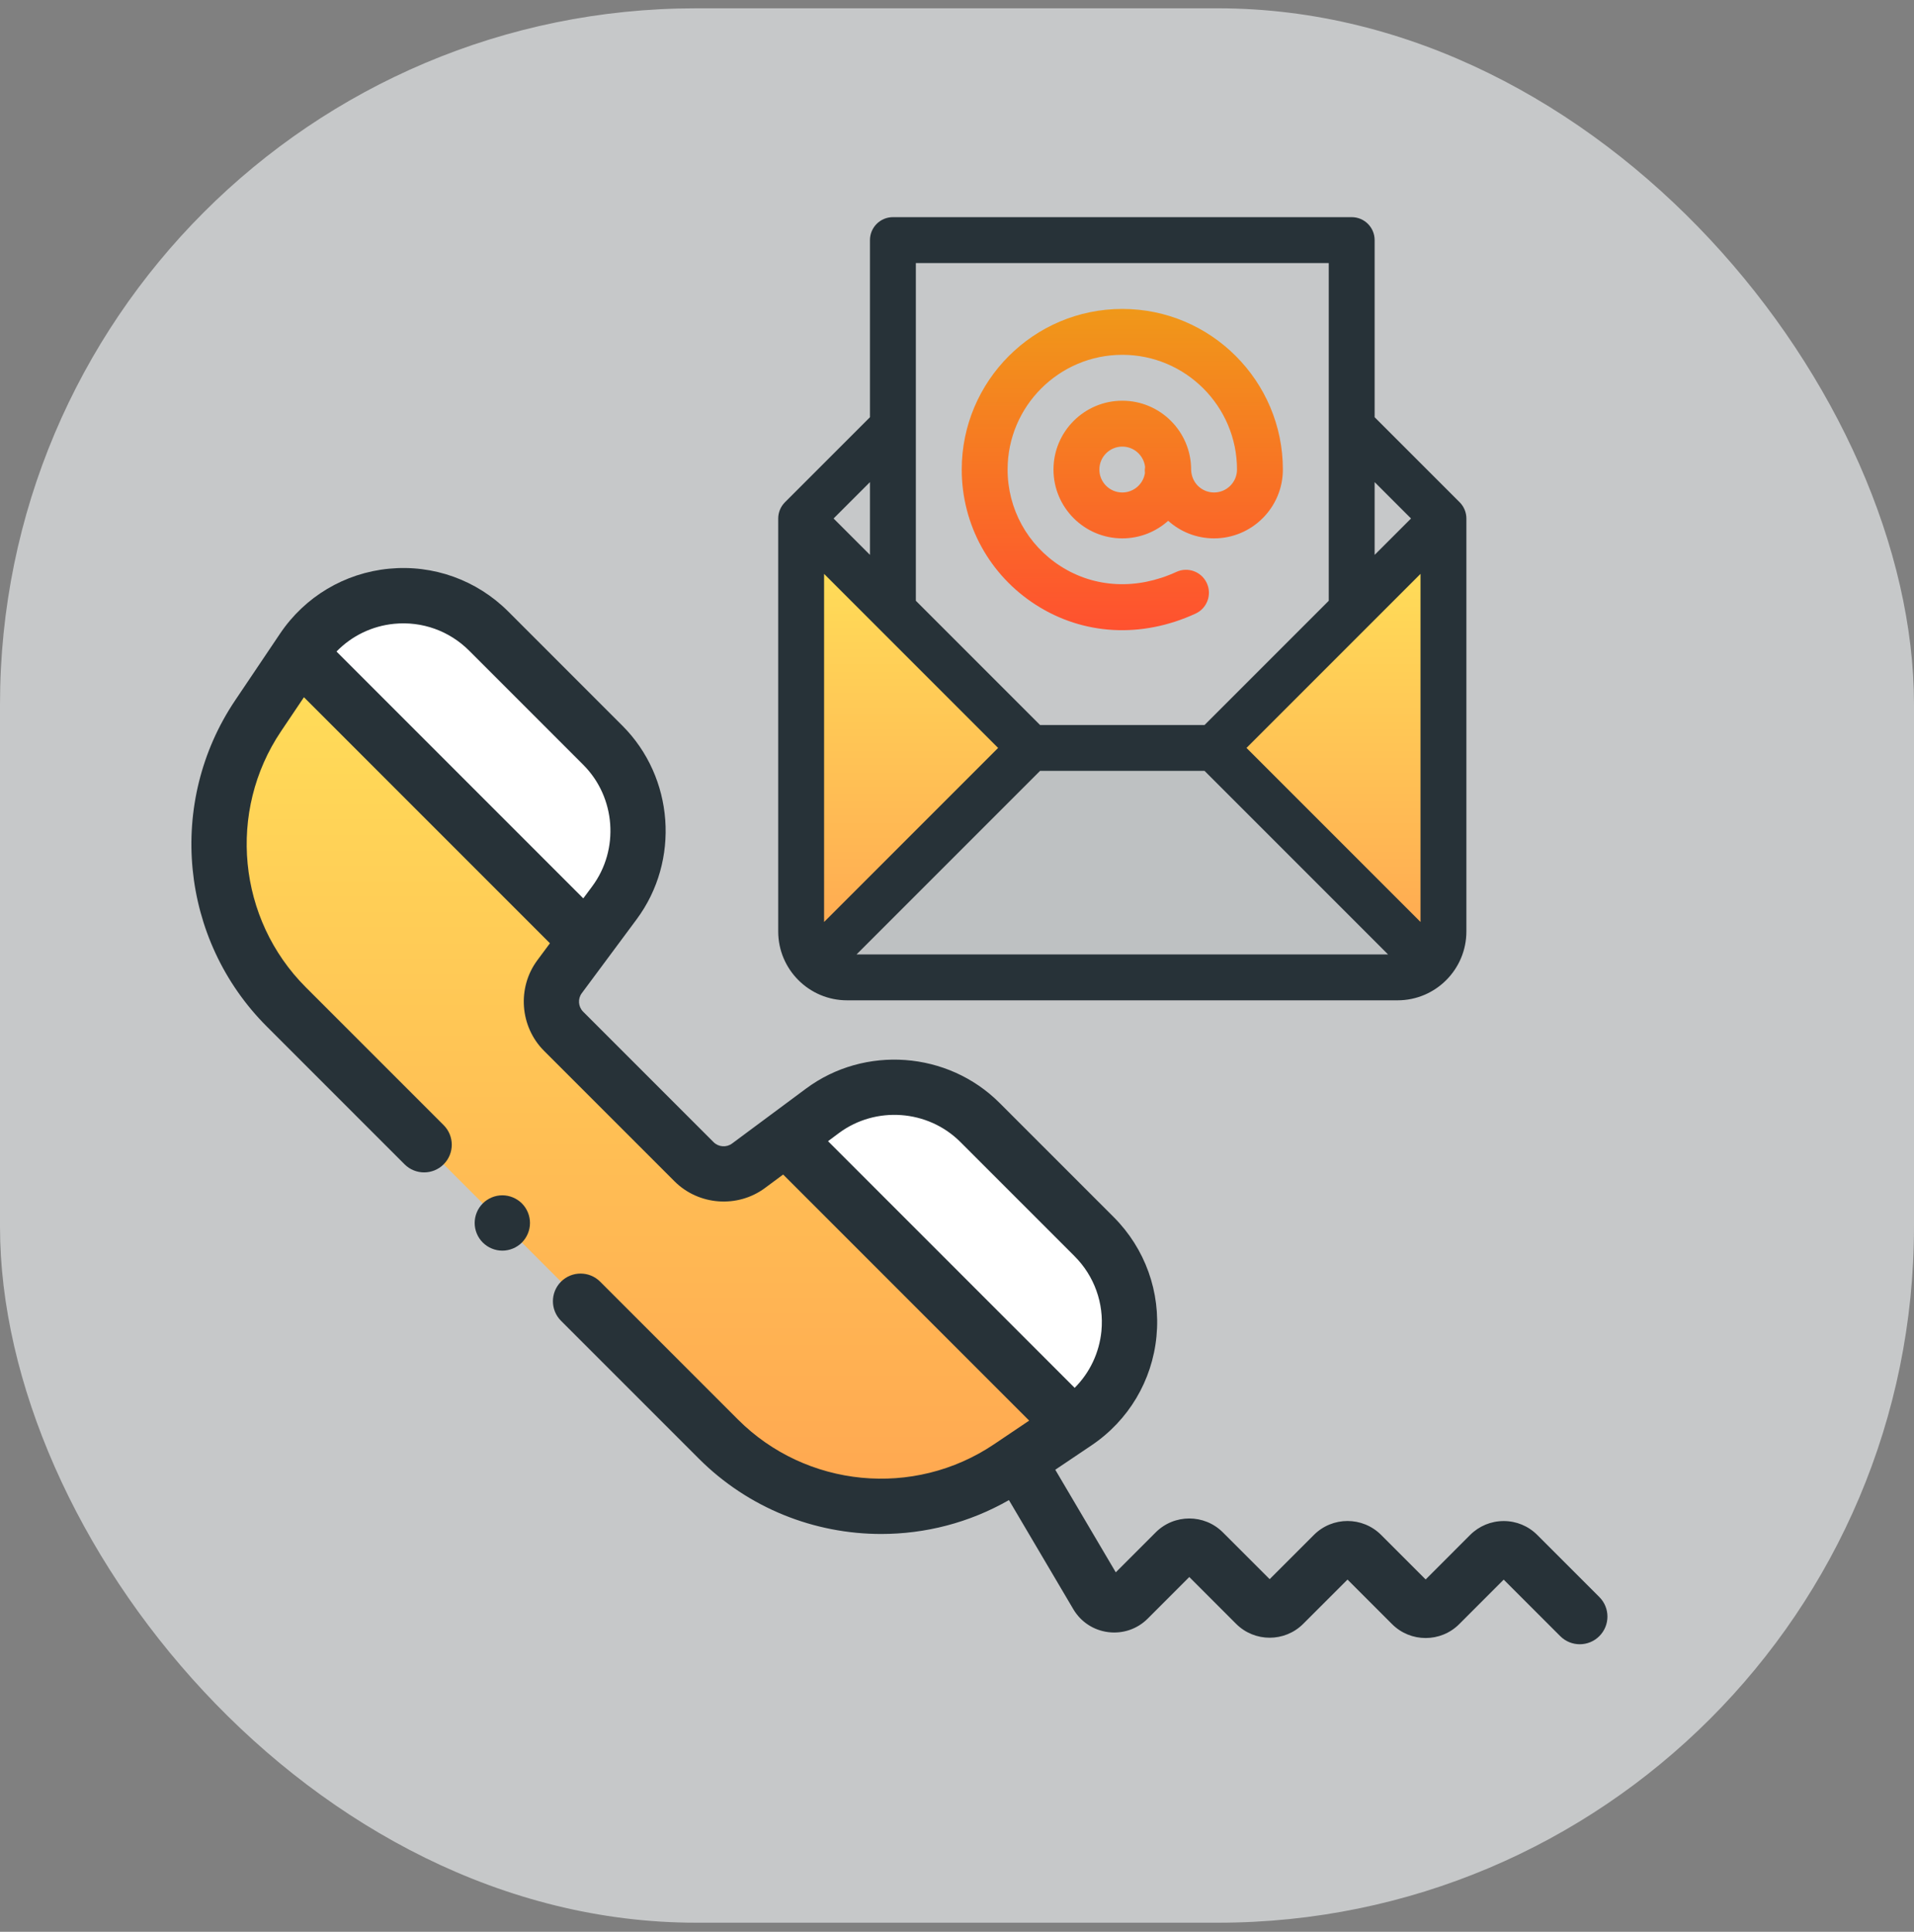 <svg width="110" height="111" viewBox="0 0 110 111" fill="none" xmlns="http://www.w3.org/2000/svg">
<rect x="0" y="0" width="110" height="111" fill="#808080" stroke="none"/>
<rect opacity="0.6" y="0.478" width="110" height="110" rx="40" fill="#F5F9FA"/>
<path d="M28.869 70.272L41.287 82.69C45.757 87.159 52.766 87.838 58.011 84.309L61.847 81.728C65.471 79.289 65.97 74.147 62.88 71.057L56.317 64.494C53.883 62.06 50.032 61.777 47.267 63.829L43.019 66.984C42.062 67.694 40.73 67.596 39.887 66.753L36.137 63.004L32.388 59.255C31.546 58.412 31.448 57.079 32.158 56.122L35.312 51.875C37.365 49.111 37.082 45.259 34.647 42.825L28.084 36.262C24.995 33.172 19.853 33.67 17.413 37.296L14.833 41.131C11.304 46.376 11.982 53.385 16.453 57.855L28.869 70.272Z" fill="url(#paint0_linear)"/>
<path d="M62.88 71.057L56.317 64.494C53.883 62.06 50.032 61.777 47.267 63.829L45.161 65.393L61.637 81.869L61.847 81.728C65.472 79.288 65.97 74.147 62.88 71.057Z" fill="white"/>
<path d="M33.7 54.046L35.312 51.874C37.365 49.11 37.082 45.259 34.648 42.825L28.085 36.262C24.995 33.172 19.853 33.67 17.413 37.295L17.227 37.573L33.7 54.046Z" fill="white"/>
<path d="M91.916 91.765L88.349 88.198C87.834 87.683 87.149 87.399 86.42 87.399C85.691 87.399 85.006 87.683 84.49 88.198L81.934 90.755L79.373 88.194C78.308 87.13 76.577 87.13 75.514 88.194L72.969 90.738L70.279 88.049C69.215 86.985 67.484 86.985 66.421 88.049L64.125 90.345L60.648 84.451L62.51 83.198C62.512 83.197 62.513 83.196 62.515 83.195L62.734 83.047C64.858 81.618 66.218 79.337 66.464 76.789C66.711 74.242 65.814 71.743 64.005 69.933L57.442 63.37C54.472 60.401 49.691 60.049 46.32 62.553L42.072 65.707C41.751 65.946 41.295 65.912 41.012 65.629L33.513 58.13C33.23 57.847 33.196 57.391 33.435 57.07L36.589 52.822C39.093 49.451 38.741 44.669 35.772 41.701L29.209 35.137C27.399 33.327 24.9 32.431 22.352 32.678C19.805 32.925 17.524 34.284 16.095 36.408L15.902 36.694C15.901 36.696 15.899 36.699 15.898 36.701L13.514 40.243C9.571 46.104 10.334 53.984 15.329 58.979L23.25 66.9C23.871 67.521 24.877 67.521 25.498 66.9C26.119 66.279 26.119 65.272 25.498 64.651L17.577 56.731C13.654 52.808 13.055 46.62 16.152 42.018L17.468 40.062L31.606 54.2L30.882 55.175C29.711 56.752 29.876 58.989 31.265 60.379L38.764 67.877C40.153 69.266 42.39 69.431 43.967 68.26L45.008 67.488L59.148 81.628L57.124 82.99C52.521 86.087 46.334 85.488 42.411 81.565L34.491 73.644C33.87 73.024 32.864 73.024 32.242 73.644C31.622 74.265 31.622 75.272 32.242 75.893L40.163 83.813C43.02 86.67 46.819 88.142 50.645 88.142C53.168 88.142 55.702 87.501 57.985 86.195L61.683 92.461C62.115 93.193 62.846 93.674 63.689 93.781C64.533 93.887 65.362 93.605 65.962 93.004L68.35 90.615L71.04 93.305C72.104 94.369 73.835 94.369 74.898 93.305L77.443 90.761L80.004 93.322C81.068 94.386 82.799 94.386 83.863 93.322L86.42 90.765L89.668 94.012C89.978 94.323 90.385 94.478 90.791 94.478C91.199 94.478 91.605 94.323 91.916 94.012C92.537 93.391 92.537 92.385 91.916 91.765ZM19.339 37.437C20.215 36.536 21.383 35.966 22.659 35.843C24.259 35.688 25.826 36.25 26.961 37.386L33.524 43.949C35.387 45.812 35.607 48.812 34.037 50.927L33.522 51.62L19.339 37.437ZM48.215 65.105C50.33 63.535 53.33 63.755 55.193 65.618L61.756 72.181C62.892 73.317 63.454 74.885 63.3 76.483C63.178 77.732 62.63 78.877 61.762 79.746L47.588 65.572L48.215 65.105Z" fill="#273238"/>
<path d="M28.87 68.682C28.45 68.682 28.041 68.853 27.746 69.148C27.448 69.444 27.28 69.854 27.28 70.272C27.28 70.69 27.448 71.1 27.746 71.396C28.041 71.691 28.451 71.862 28.87 71.862C29.288 71.862 29.698 71.692 29.994 71.396C30.289 71.1 30.459 70.69 30.459 70.272C30.459 69.854 30.29 69.444 29.994 69.148C29.698 68.853 29.288 68.682 28.87 68.682Z" fill="#273238"/>
<g clip-path="url(#clip0)">
<path d="M82.5 30.478L70 42.478L82.5 54.978V30.478Z" fill="url(#paint1_linear)"/>
<path d="M46.5 30.478L59 42.478L46.5 54.478V30.478Z" fill="url(#paint2_linear)"/>
<path opacity="0.05" d="M81.5 55.478H47.5L59 43.478H70L81.5 55.478Z" fill="#273238"/>
<path d="M64.5 17.751C59.411 17.751 55.272 21.891 55.272 26.98C55.272 30.139 56.865 33.046 59.533 34.755C62.258 36.501 65.603 36.687 68.711 35.257C69.373 34.952 69.662 34.169 69.358 33.508C69.053 32.846 68.271 32.557 67.609 32.861C65.336 33.907 62.911 33.788 60.956 32.535C59.047 31.313 57.908 29.236 57.908 26.98C57.908 23.345 60.865 20.388 64.5 20.388C68.135 20.388 71.092 23.345 71.092 26.98C71.092 27.707 70.5 28.298 69.773 28.298C69.109 28.298 68.489 27.794 68.455 27C68.455 26.993 68.455 26.986 68.455 26.98C68.455 24.799 66.681 23.025 64.5 23.025C62.319 23.025 60.545 24.799 60.545 26.98C60.545 29.161 62.319 30.935 64.5 30.935C65.512 30.935 66.436 30.552 67.137 29.925C67.837 30.552 68.761 30.935 69.773 30.935C71.954 30.935 73.728 29.161 73.728 26.98C73.728 21.891 69.589 17.751 64.5 17.751ZM65.8 27.191C65.698 27.818 65.155 28.298 64.5 28.298C63.773 28.298 63.182 27.707 63.182 26.98C63.182 26.253 63.773 25.662 64.5 25.662C65.176 25.662 65.734 26.173 65.809 26.829C65.789 26.949 65.786 27.071 65.8 27.191Z" fill="url(#paint3_linear)"/>
<path d="M84.275 29.79C84.275 29.449 84.138 29.109 83.889 28.86L79.002 23.973V13.796C79.002 13.068 78.412 12.478 77.684 12.478H51.316C50.588 12.478 49.998 13.068 49.998 13.796V23.973L45.111 28.86C45.106 28.865 45.102 28.87 45.098 28.874C44.851 29.129 44.725 29.464 44.725 29.79C44.725 29.791 44.725 29.792 44.725 29.793V53.523C44.725 55.706 46.501 57.478 48.68 57.478H80.32C82.503 57.478 84.275 55.702 84.275 53.523V29.793C84.275 29.792 84.275 29.791 84.275 29.79ZM79.002 27.702L81.093 29.792L79.002 31.883V27.702ZM52.635 24.519C52.635 24.519 52.635 24.519 52.635 24.518V15.115H76.365V24.518C76.365 24.519 76.365 24.519 76.365 24.519V34.52L69.227 41.658H59.773L52.635 34.52V24.519ZM49.998 27.702V31.883L47.907 29.792L49.998 27.702ZM47.361 52.977V32.975L57.362 42.976L47.361 52.977ZM49.226 54.841L59.773 44.294H69.227L79.774 54.841H49.226ZM81.639 52.977L71.638 42.976L81.639 32.975V52.977Z" fill="#273238"/>
</g>
<defs>
<linearGradient id="paint0_linear" x1="38.748" y1="34.228" x2="38.748" y2="86.561" gradientUnits="userSpaceOnUse">
<stop stop-color="#FFE259"/>
<stop offset="1" stop-color="#FFA751"/>
</linearGradient>
<linearGradient id="paint1_linear" x1="64.5" y1="30.478" x2="64.5" y2="54.978" gradientUnits="userSpaceOnUse">
<stop stop-color="#FFE259"/>
<stop offset="1" stop-color="#FFA751"/>
</linearGradient>
<linearGradient id="paint2_linear" x1="64.5" y1="30.478" x2="64.5" y2="54.978" gradientUnits="userSpaceOnUse">
<stop stop-color="#FFE259"/>
<stop offset="1" stop-color="#FFA751"/>
</linearGradient>
<linearGradient id="paint3_linear" x1="64.5" y1="17.751" x2="64.5" y2="36.211" gradientUnits="userSpaceOnUse">
<stop stop-color="#F09819"/>
<stop offset="1" stop-color="#FF512F"/>
</linearGradient>
<clipPath id="clip0">
<rect width="45" height="45" fill="white" transform="translate(42 12.478)"/>
</clipPath>
</defs>
</svg>
